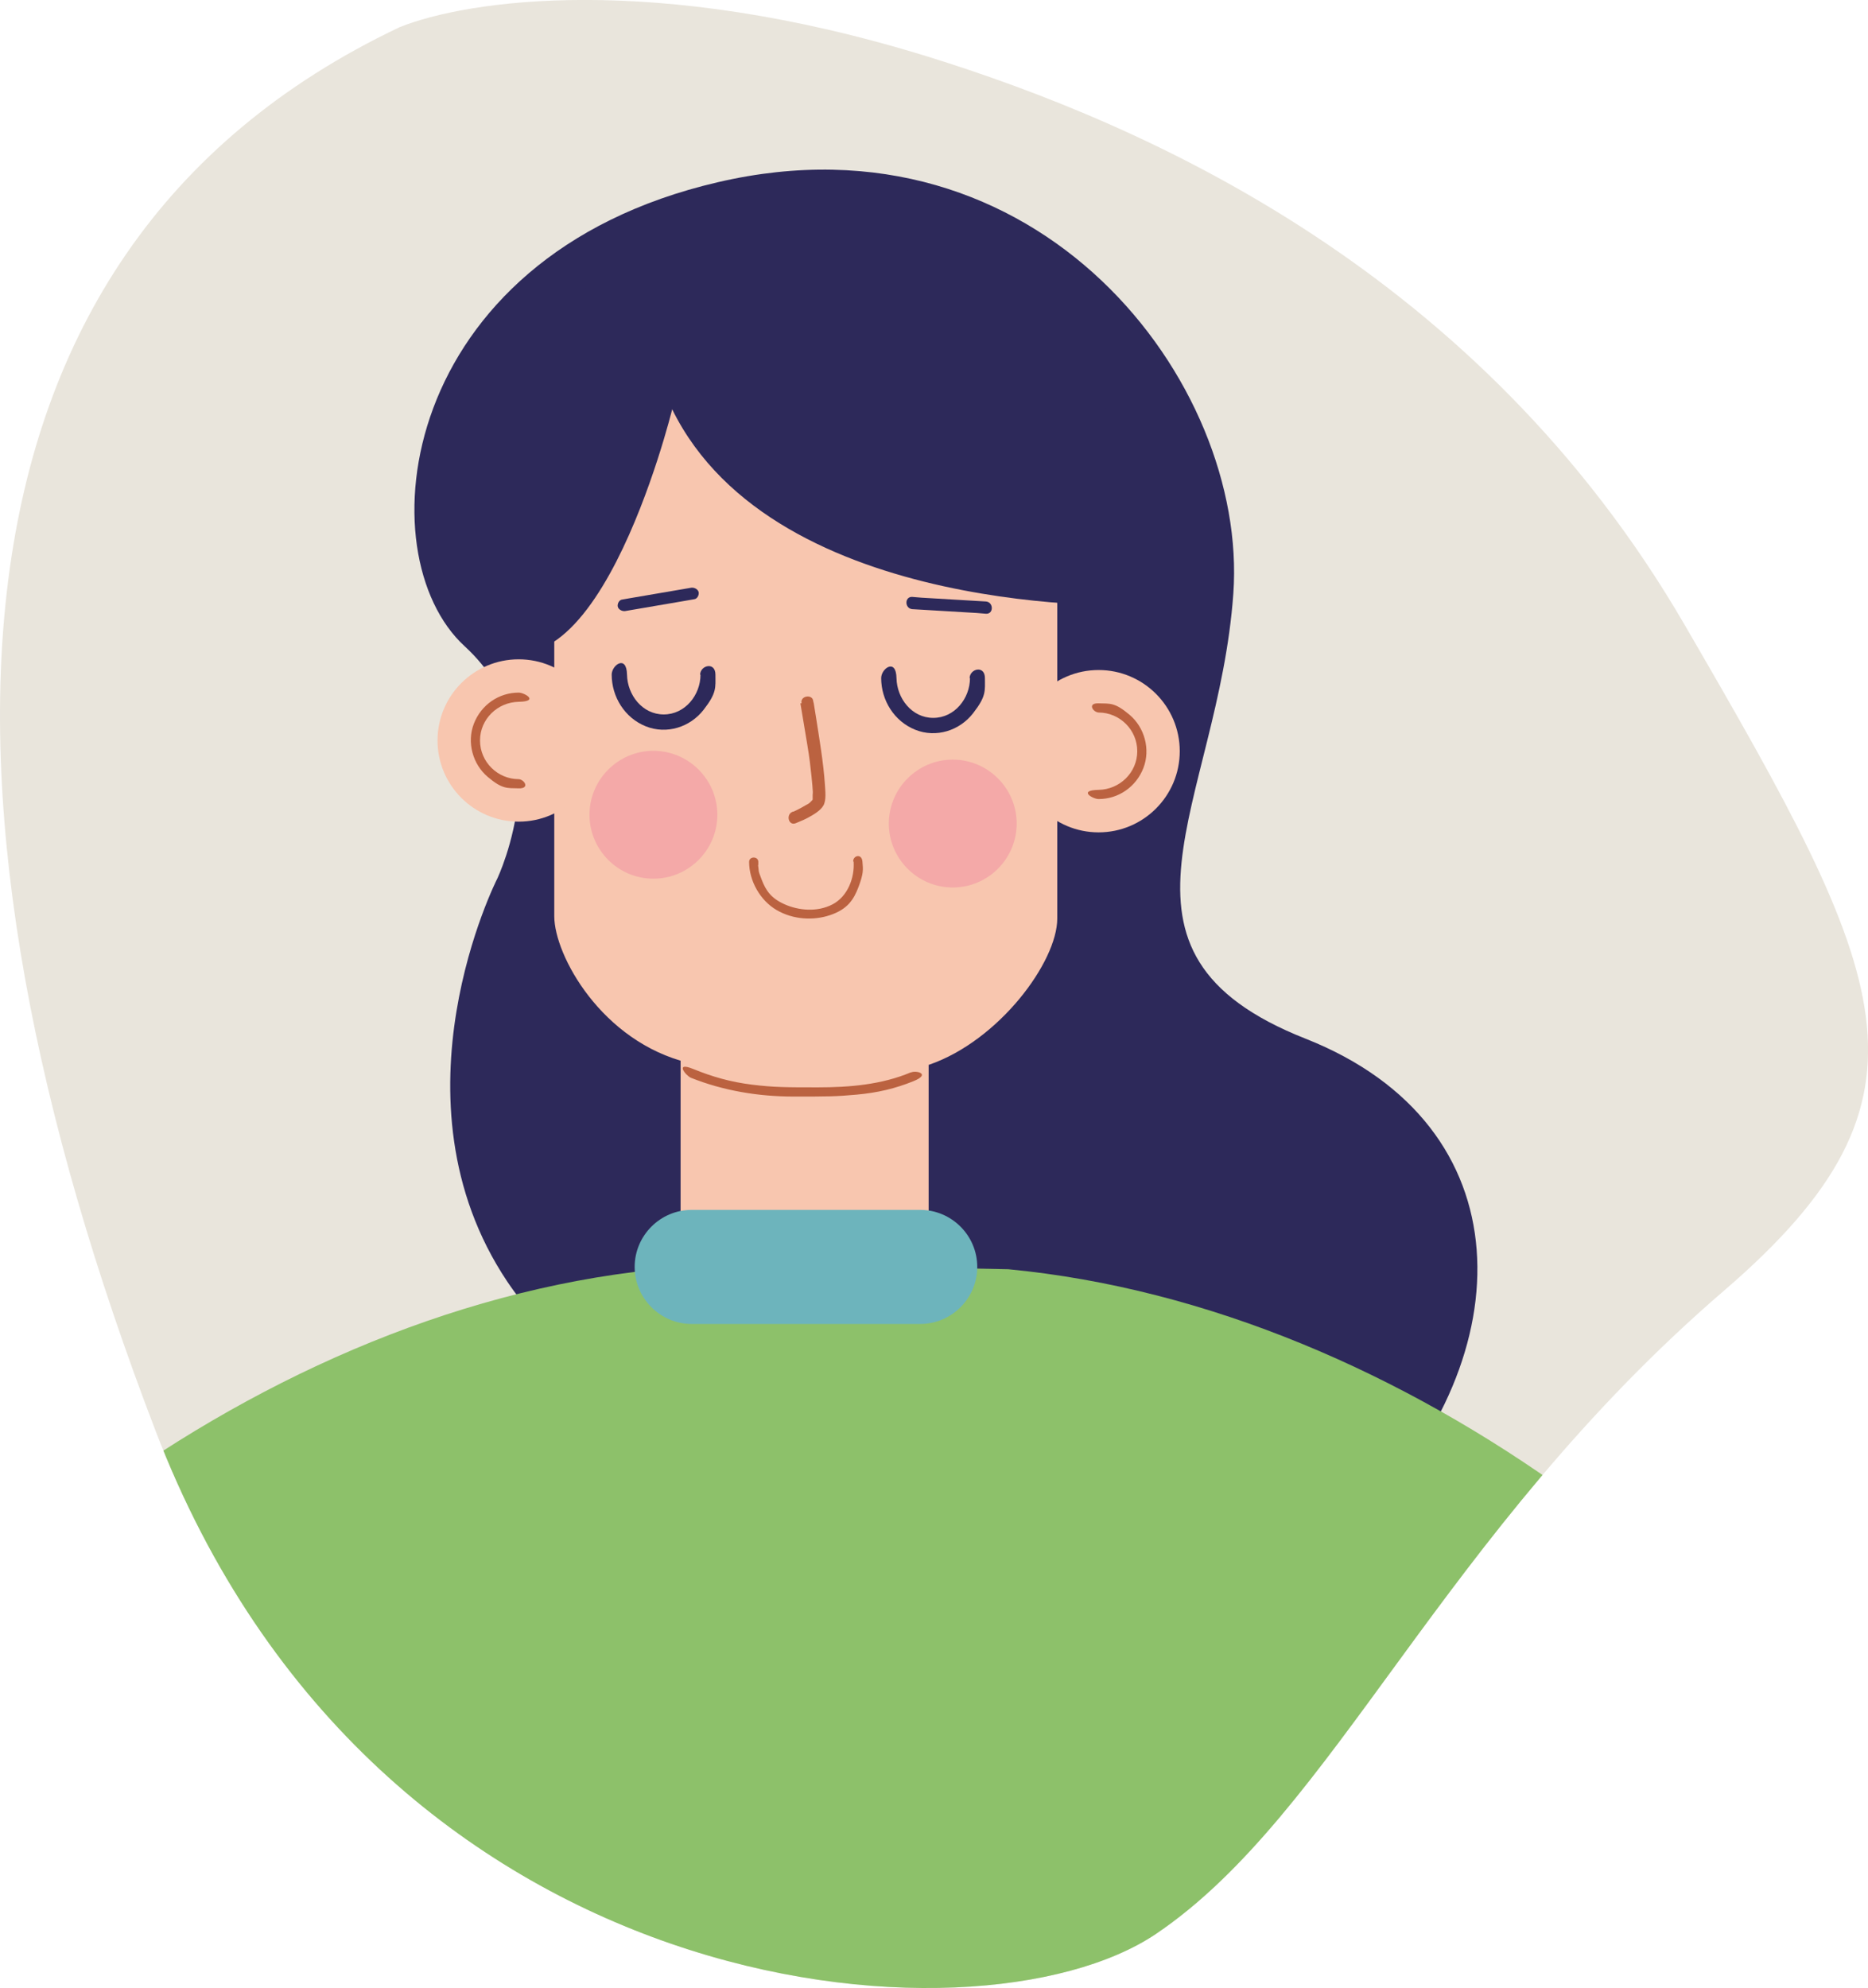 <?xml version="1.0" encoding="UTF-8"?>
<svg id="Calque_1" xmlns="http://www.w3.org/2000/svg" xmlns:xlink="http://www.w3.org/1999/xlink" version="1.1" viewBox="0 0 488 519.3">
  <!-- Generator: Adobe Illustrator 29.0.0, SVG Export Plug-In . SVG Version: 2.1.0 Build 186)  -->
  <defs>
    <style>
      .st0 {
        fill: none;
      }

      .st1 {
        fill: #bb6240;
      }

      .st2 {
        fill: #e9e5dc;
      }

      .st3 {
        fill: #2d295a;
      }

      .st4 {
        fill: #8dc16a;
      }

      .st5 {
        fill: #f4a9a8;
      }

      .st6 {
        fill: #6db4bc;
      }

      .st7 {
        clip-path: url(#clippath);
      }

      .st8 {
        fill: #f8c6af;
      }
    </style>
    <clipPath id="clippath">
      <path class="st0" d="M104.4,7.1C121.8.1,170.4-7.4,242.1,14.7c58.1,18,144.5,56.4,198,148.5,53.5,92.1,69.3,123.1,10.4,173.8-74.3,63.9-101.9,136.6-148.5,168.1-47,31.7-203.7,19-261.4-131.5C-22.1,210.1-20.4,66.3,104.4,7.1Z"/>
    </clipPath>
  </defs>
  <path class="st2" d="M104.4,7.1C121.8.1,170.4-7.4,242.1,14.7c58.1,18,144.5,56.4,198,148.5,53.5,92.1,69.3,123.1,10.4,173.8-74.3,63.9-101.9,136.6-148.5,168.1-47,31.7-203.7,19-261.4-131.5C-22.1,210.1-20.4,66.3,104.4,7.1Z"/>
  <g class="st7">
    <g>
      <path class="st3" d="M129.9,229.5s17.6-36.7-8.5-60.7c-26.1-23.9-17.8-101.7,66.1-121.2,83.9-19.6,138.6,52.3,134.7,107.4-3.9,55.1-38.5,93.7,18.9,116.3,57.4,22.7,56.7,82.4,15,125.4-41.7,43-185.6-5.3-223.6-62-31.9-47.7-2.6-105.2-2.6-105.2Z"/>
      <path class="st4" d="M513.6,505.5c-46.8-85.2-145.7-164-250.2-174l-35.2-.7h-47.4c-107.5,6.6-210.2,87.3-258.1,174.6l168.3,146.9,169-80.9,253.7-66.1Z"/>
      <g>
        <g>
          <g>
            <rect class="st8" x="177.8" y="254.8" width="64.8" height="88.3" rx="6.6" ry="6.6"/>
            <path class="st6" d="M240.4,345.8h-59.7c-8.2,0-14.9-6.7-14.9-14.9h0c0-8.2,6.7-14.9,14.9-14.9h59.7c8.2,0,14.9,6.7,14.9,14.9h0c0,8.2-6.7,14.9-14.9,14.9Z"/>
          </g>
          <g>
            <path class="st8" d="M242.6,278.1l-62.7-.5c-22.7-5.5-35.1-28.1-35.1-38.3V105.4c0-7.3,5.9-13.3,13.3-13.3h104.8c7.3,0,13.3,5.9,13.3,13.3v134.5c0,11.3-15.2,31.9-33.5,38.2Z"/>
            <path class="st1" d="M237.9,280.1c-7.6,3.2-16,3.9-24.2,3.9s-11.5,0-17.2-.7-10.5-2.1-15.4-4.1-2,1.7-.6,2.3c8.5,3.4,17.7,4.9,26.8,4.9s11,0,16.5-.5,10.1-1.6,14.8-3.5.8-2.9-.6-2.3h0Z"/>
          </g>
          <g>
            <g>
              <path class="st8" d="M308.2,196.2c0,11.7-9.5,21.2-21.2,21.2s-21.2-9.5-21.2-21.2,9.5-21.2,21.2-21.2,21.2,9.5,21.2,21.2Z"/>
              <path class="st1" d="M287,186.1c5.5,0,10.1,4.5,10.1,10.1s-4.6,10-10.1,10.1-1.5,2.4,0,2.4c5.2,0,9.8-3.2,11.7-8.1s.3-10.6-3.6-13.9-5.1-2.9-8.1-3-1.5,2.3,0,2.4h0Z"/>
            </g>
            <g>
              <path class="st8" d="M114.3,193.4c0,11.7,9.5,21.2,21.2,21.2s21.2-9.5,21.2-21.2-9.5-21.2-21.2-21.2-21.2,9.5-21.2,21.2Z"/>
              <path class="st1" d="M135.5,180.9c-5.2,0-9.8,3.2-11.7,8.1s-.3,10.6,3.6,13.9,5.1,2.9,8.1,3,1.5-2.3,0-2.4c-5.5,0-10.1-4.5-10.1-10.1s4.6-10,10.1-10.1,1.5-2.4,0-2.4h0Z"/>
            </g>
          </g>
          <g>
            <g>
              <path class="st3" d="M257.6,157.1c-5.6-.3-11.3-.7-16.9-1l-2.4-.2c-2-.1-2,3,0,3.2,5.6.3,11.3.7,16.9,1l2.4.2c2,.1,2-3,0-3.2h0Z"/>
              <path class="st3" d="M180.6,153.5c-5.3.9-10.5,1.8-15.8,2.7l-2.3.4c-.8.1-1.3,1.2-1.1,1.9s1.1,1.2,1.9,1.1c5.3-.9,10.5-1.8,15.8-2.7l2.3-.4c.8-.1,1.3-1.2,1.1-1.9s-1.1-1.2-1.9-1.1h0Z"/>
            </g>
            <path class="st1" d="M209.1,183.7c.6,3.6,1.2,7.2,1.8,10.8s.8,5.5,1.1,8.3.2,2.3.3,3.4,0,.9,0,1.4,0,.4,0,.6,0,.6,0,.4,0,.2,0,.3c0,.3.2-.2,0,0,.2-.2-.1,0-.1.1-.2.2-.4.4-.6.6-.3.3-.7.5-1.1.7-.8.5-1.6.9-2.4,1.3s-.8.4-1,.4c-1.9.7-1.1,3.8.8,3s2.2-.9,3.3-1.5,3.1-1.7,3.9-3.1.5-3.8.4-5.5c-.4-5.8-1.4-11.6-2.3-17.4s-.5-3-.8-4.6-3.4-1.2-3,.8h0Z"/>
            <path class="st1" d="M223,225c.3,4.2-1.5,9.1-5.5,11.2s-8.9,1.6-12.5,0-4.9-3.6-6-6.4-.7-2.2-.9-3.4,0-.1,0-.4,0-.3,0-.5,0-.3,0-.4c0-1.5-2.4-1.5-2.4,0,0,5,2.9,10.1,7.2,12.6s9.6,2.8,14,1.3,6.1-3.9,7.4-7.4,1.2-4.4,1-6.6-2.5-1.5-2.4,0h0Z"/>
            <g>
              <path class="st3" d="M183,176.2c0,5.3-4,10.4-9.6,10.4s-9.5-5.1-9.6-10.4-4-2.5-4,0c0,5.8,3.4,11.3,8.9,13.5s11.6.2,15.1-4.3,3.1-5.8,3.1-9.2-3.9-2.5-4,0h0Z"/>
              <path class="st3" d="M253.4,177.1c0,5.3-4,10.4-9.6,10.4s-9.5-5.1-9.6-10.4-4-2.5-4,0c0,5.8,3.4,11.3,8.9,13.5s11.6.2,15.1-4.3,3.1-5.8,3.1-9.2-3.9-2.5-4,0h0Z"/>
            </g>
            <g>
              <path class="st5" d="M265.6,215.1c0,9.2-7.5,16.7-16.7,16.7s-16.7-7.5-16.7-16.7,7.5-16.7,16.7-16.7,16.7,7.5,16.7,16.7Z"/>
              <path class="st5" d="M187.4,212.8c0,9.2-7.5,16.7-16.7,16.7s-16.7-7.5-16.7-16.7,7.5-16.7,16.7-16.7,16.7,7.5,16.7,16.7Z"/>
            </g>
          </g>
        </g>
        <path class="st3" d="M296.9,158.1s-94.3,3.7-121.3-51.2c0,0-21.2,86.6-52.9,57.9-31.7-28.7,22.2-111.3,81.2-105.4,40.2,4,97.4,17.6,93.1,98.7Z"/>
      </g>
    </g>
  </g>
</svg>